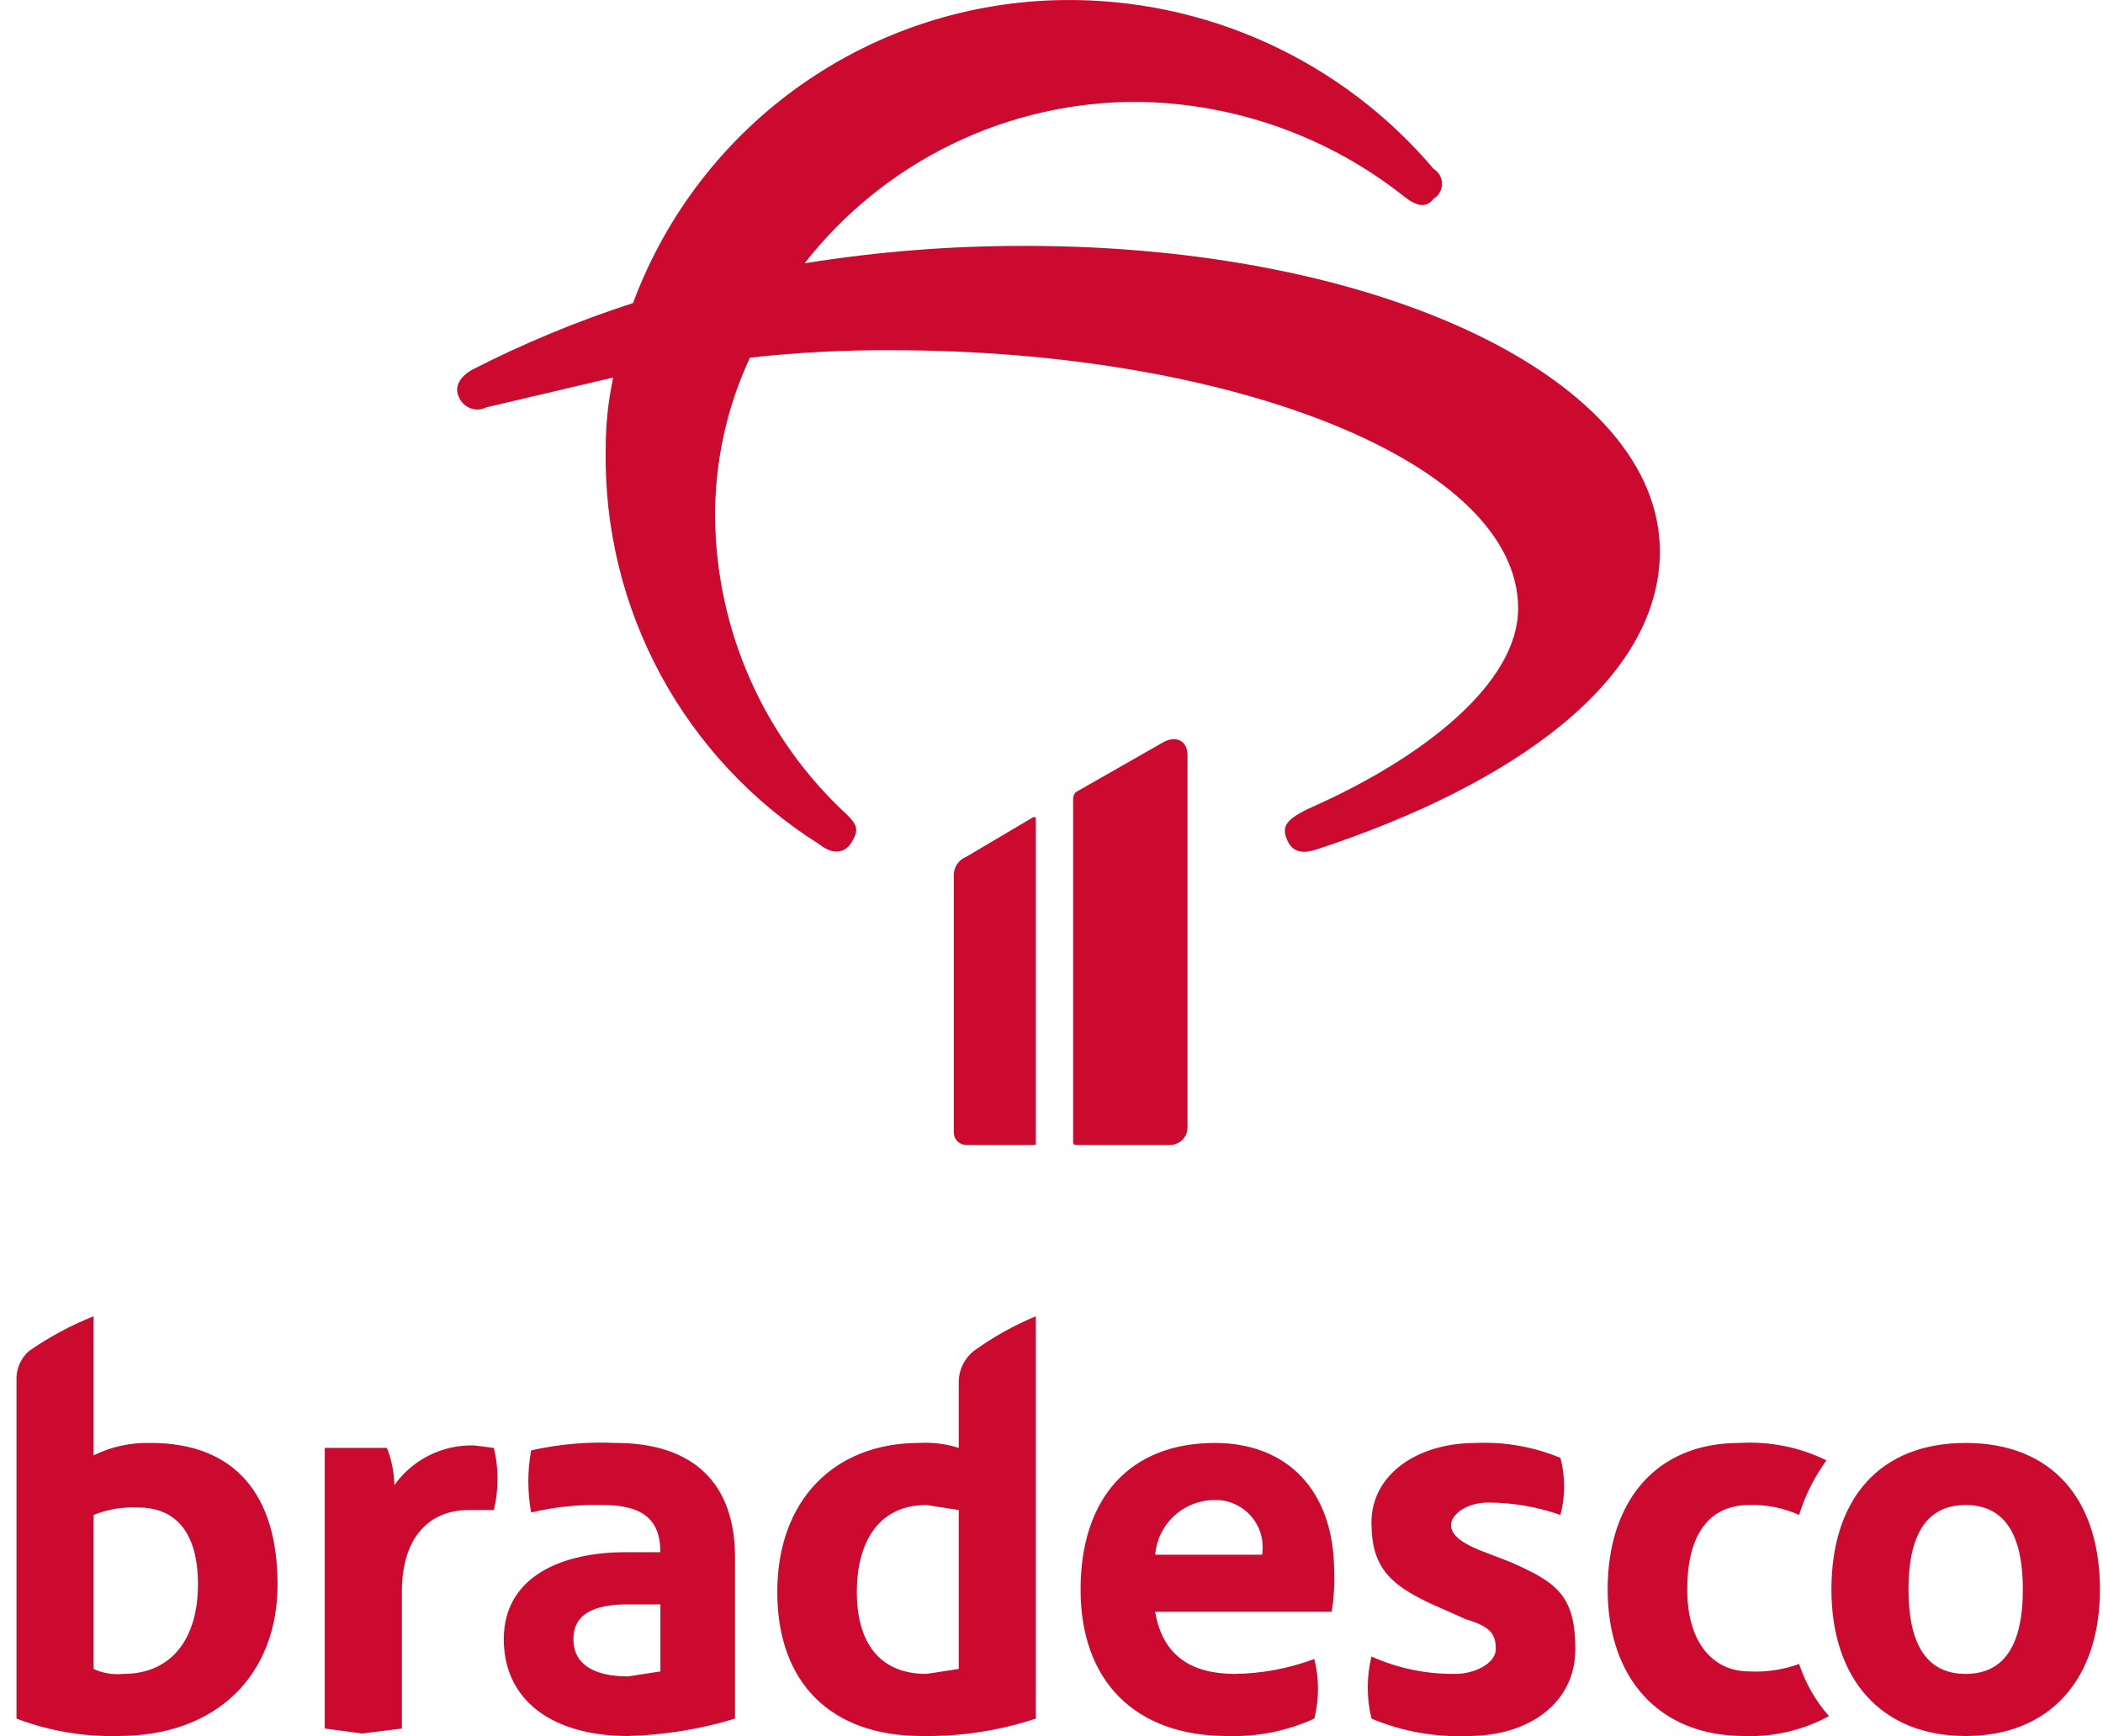 <svg xmlns="http://www.w3.org/2000/svg" width="109" height="90" viewBox="0 0 109 90" fill="none"><g clip-path="url(#clip0_209_1124)"><path d="M49.694 71.58V75.056C49.028 74.844 48.329 74.757 47.632 74.799C43.251 74.799 40.287 77.76 40.287 82.523C40.287 87.286 43.122 89.99 47.761 89.99C49.773 90.024 51.777 89.72 53.688 89.089V68.233C52.548 68.706 51.467 69.311 50.467 70.035C50.234 70.222 50.044 70.456 49.91 70.723C49.777 70.99 49.703 71.282 49.694 71.58ZM49.694 86.514L48.018 86.771C45.441 86.771 44.41 84.969 44.41 82.523C44.41 80.077 45.441 78.017 48.018 78.017L49.694 78.275V86.514ZM7.814 74.799C6.788 74.769 5.771 74.99 4.85 75.442V68.233C3.668 68.705 2.544 69.309 1.5 70.035C1.283 70.228 1.113 70.467 1.001 70.734C0.89 71.002 0.84 71.291 0.855 71.58V89.089C2.541 89.728 4.336 90.034 6.139 89.99C11.293 89.99 14.386 86.771 14.386 82.137C14.386 77.502 12.195 74.799 7.814 74.799ZM6.396 86.771C5.867 86.826 5.333 86.737 4.85 86.514V78.532C5.585 78.235 6.377 78.103 7.169 78.146C9.102 78.146 10.262 79.433 10.262 82.137C10.262 84.84 8.974 86.771 6.396 86.771ZM24.566 74.927C23.762 74.906 22.965 75.083 22.246 75.442C21.527 75.801 20.907 76.332 20.442 76.987C20.427 76.326 20.296 75.672 20.056 75.056H16.834V89.603L18.767 89.861L20.829 89.603V82.523C20.829 79.691 22.246 78.275 24.308 78.275H25.597C25.854 77.217 25.854 76.114 25.597 75.056L24.566 74.927ZM31.911 74.799C30.44 74.73 28.966 74.86 27.529 75.185C27.336 76.249 27.336 77.339 27.529 78.403C28.753 78.114 30.009 77.984 31.266 78.017C33.328 78.017 34.23 78.79 34.23 80.463H32.426C29.076 80.463 26.112 81.751 26.112 84.969C26.112 88.187 28.689 89.99 32.555 89.99C34.434 89.942 36.298 89.638 38.096 89.089V80.721C38.096 76.859 35.905 74.799 31.911 74.799ZM34.23 86.643L32.555 86.9C30.751 86.9 29.72 86.256 29.72 84.969C29.72 83.682 30.751 83.167 32.555 83.167H34.23V86.643ZM53.173 12.747C49.332 12.737 45.496 13.038 41.704 13.648C43.751 11.028 46.372 8.912 49.365 7.461C52.359 6.011 55.645 5.265 58.971 5.28C63.982 5.344 68.831 7.064 72.76 10.172C73.404 10.687 73.919 10.816 74.306 10.301C74.439 10.221 74.55 10.108 74.626 9.972C74.703 9.837 74.743 9.684 74.743 9.529C74.743 9.373 74.703 9.22 74.626 9.085C74.55 8.949 74.439 8.836 74.306 8.756C71.95 5.973 69.007 3.745 65.687 2.231C62.368 0.718 58.754 -0.044 55.106 0.002C50.236 0.063 45.5 1.596 41.52 4.4C37.541 7.204 34.505 11.146 32.813 15.708C29.932 16.641 27.131 17.803 24.437 19.184C23.793 19.57 23.535 20.085 23.793 20.6C23.848 20.73 23.929 20.848 24.032 20.945C24.135 21.042 24.256 21.117 24.389 21.166C24.522 21.214 24.664 21.234 24.805 21.226C24.946 21.217 25.084 21.179 25.21 21.115L31.782 19.57C31.52 20.797 31.39 22.049 31.395 23.303C31.323 27.38 32.305 31.406 34.247 34.992C36.188 38.577 39.023 41.602 42.477 43.773C43.122 44.288 43.766 44.288 44.153 43.644C44.539 43 44.41 42.743 43.895 42.228C41.76 40.256 40.052 37.868 38.877 35.211C37.703 32.554 37.086 29.684 37.065 26.779C37.051 23.934 37.668 21.12 38.869 18.54C41.308 18.269 43.761 18.14 46.214 18.154C63.868 18.154 78.687 23.947 78.687 31.543C78.687 35.405 73.79 39.267 67.992 41.842C66.574 42.485 66.445 42.872 66.703 43.515C66.961 44.159 67.476 44.288 68.249 44.03C78.43 40.683 86.032 35.276 86.032 28.582C86.032 19.699 71.6 12.747 53.173 12.747ZM90.671 86.643C88.738 86.643 87.45 85.098 87.45 82.394C87.45 79.691 88.481 78.017 90.671 78.017C91.558 77.989 92.44 78.166 93.249 78.532C93.564 77.517 94.043 76.561 94.666 75.7C93.266 75.015 91.712 74.705 90.156 74.799C85.775 74.799 83.326 77.888 83.326 82.394C83.326 86.9 85.903 89.99 90.414 89.99C91.94 90.046 93.454 89.69 94.795 88.96C94.104 88.171 93.578 87.252 93.249 86.256C92.424 86.556 91.547 86.687 90.671 86.643ZM101.882 74.799C97.372 74.799 94.924 77.76 94.924 82.394C94.924 87.029 97.501 89.99 101.882 89.99C106.263 89.99 108.841 87.029 108.841 82.394C108.841 77.76 106.392 74.799 101.882 74.799ZM101.882 86.771C99.692 86.771 98.918 84.969 98.918 82.394C98.918 79.819 99.692 78.017 101.882 78.017C104.073 78.017 104.846 79.819 104.846 82.394C104.846 84.969 104.073 86.771 101.882 86.771ZM53.559 42.357L50.08 44.416C49.877 44.498 49.706 44.641 49.59 44.827C49.474 45.012 49.42 45.229 49.436 45.446V58.706C49.436 58.877 49.504 59.041 49.624 59.162C49.745 59.282 49.909 59.35 50.08 59.35H53.559C53.688 59.35 53.688 59.35 53.688 59.221V42.485C53.688 42.357 53.688 42.357 53.559 42.357ZM78.301 80.978L76.626 80.334C75.723 79.948 75.208 79.562 75.208 79.047C75.208 78.532 75.981 77.888 77.141 77.888C78.414 77.892 79.677 78.109 80.878 78.532C81.135 77.562 81.135 76.541 80.878 75.571C79.491 74.998 77.996 74.734 76.497 74.799C73.404 74.799 71.084 76.472 71.084 78.918C71.084 81.364 72.115 82.266 74.821 83.424L75.981 83.939C77.27 84.325 77.528 84.712 77.528 85.484C77.528 86.256 76.368 86.771 75.466 86.771C73.957 86.795 72.461 86.487 71.084 85.87C70.828 86.928 70.828 88.031 71.084 89.089C72.673 89.754 74.389 90.062 76.11 89.99C79.203 89.99 81.651 88.316 81.651 85.484C81.651 82.652 80.62 82.008 78.301 80.978ZM61.549 58.449V39.138C61.549 38.366 60.904 38.108 60.26 38.495L55.75 41.069C55.703 41.122 55.668 41.183 55.646 41.249C55.624 41.316 55.615 41.386 55.621 41.456V59.221C55.621 59.255 55.635 59.288 55.659 59.312C55.683 59.337 55.716 59.35 55.75 59.35H60.647C60.886 59.35 61.115 59.255 61.285 59.086C61.454 58.917 61.549 58.688 61.549 58.449ZM62.966 74.799C58.585 74.799 56.008 77.631 56.008 82.394C56.008 87.157 58.843 89.99 63.611 89.99C65.163 90.042 66.707 89.733 68.121 89.089C68.377 88.075 68.377 87.013 68.121 85.999C66.801 86.492 65.406 86.753 63.997 86.771C61.806 86.771 60.26 85.87 59.873 83.553H69.023C69.134 82.872 69.177 82.182 69.151 81.493C69.151 77.245 66.703 74.799 62.966 74.799ZM59.873 80.592C59.936 79.84 60.272 79.136 60.818 78.614C61.364 78.093 62.082 77.788 62.837 77.76C63.205 77.736 63.573 77.794 63.914 77.932C64.256 78.07 64.562 78.283 64.809 78.555C65.057 78.827 65.24 79.152 65.345 79.504C65.45 79.857 65.474 80.229 65.415 80.592H59.873Z" fill="#CC092F"></path></g><defs><clipPath id="clip0_209_1124"><rect width="107.988" height="90" fill="white" transform="translate(0.853)"></rect></clipPath></defs></svg>